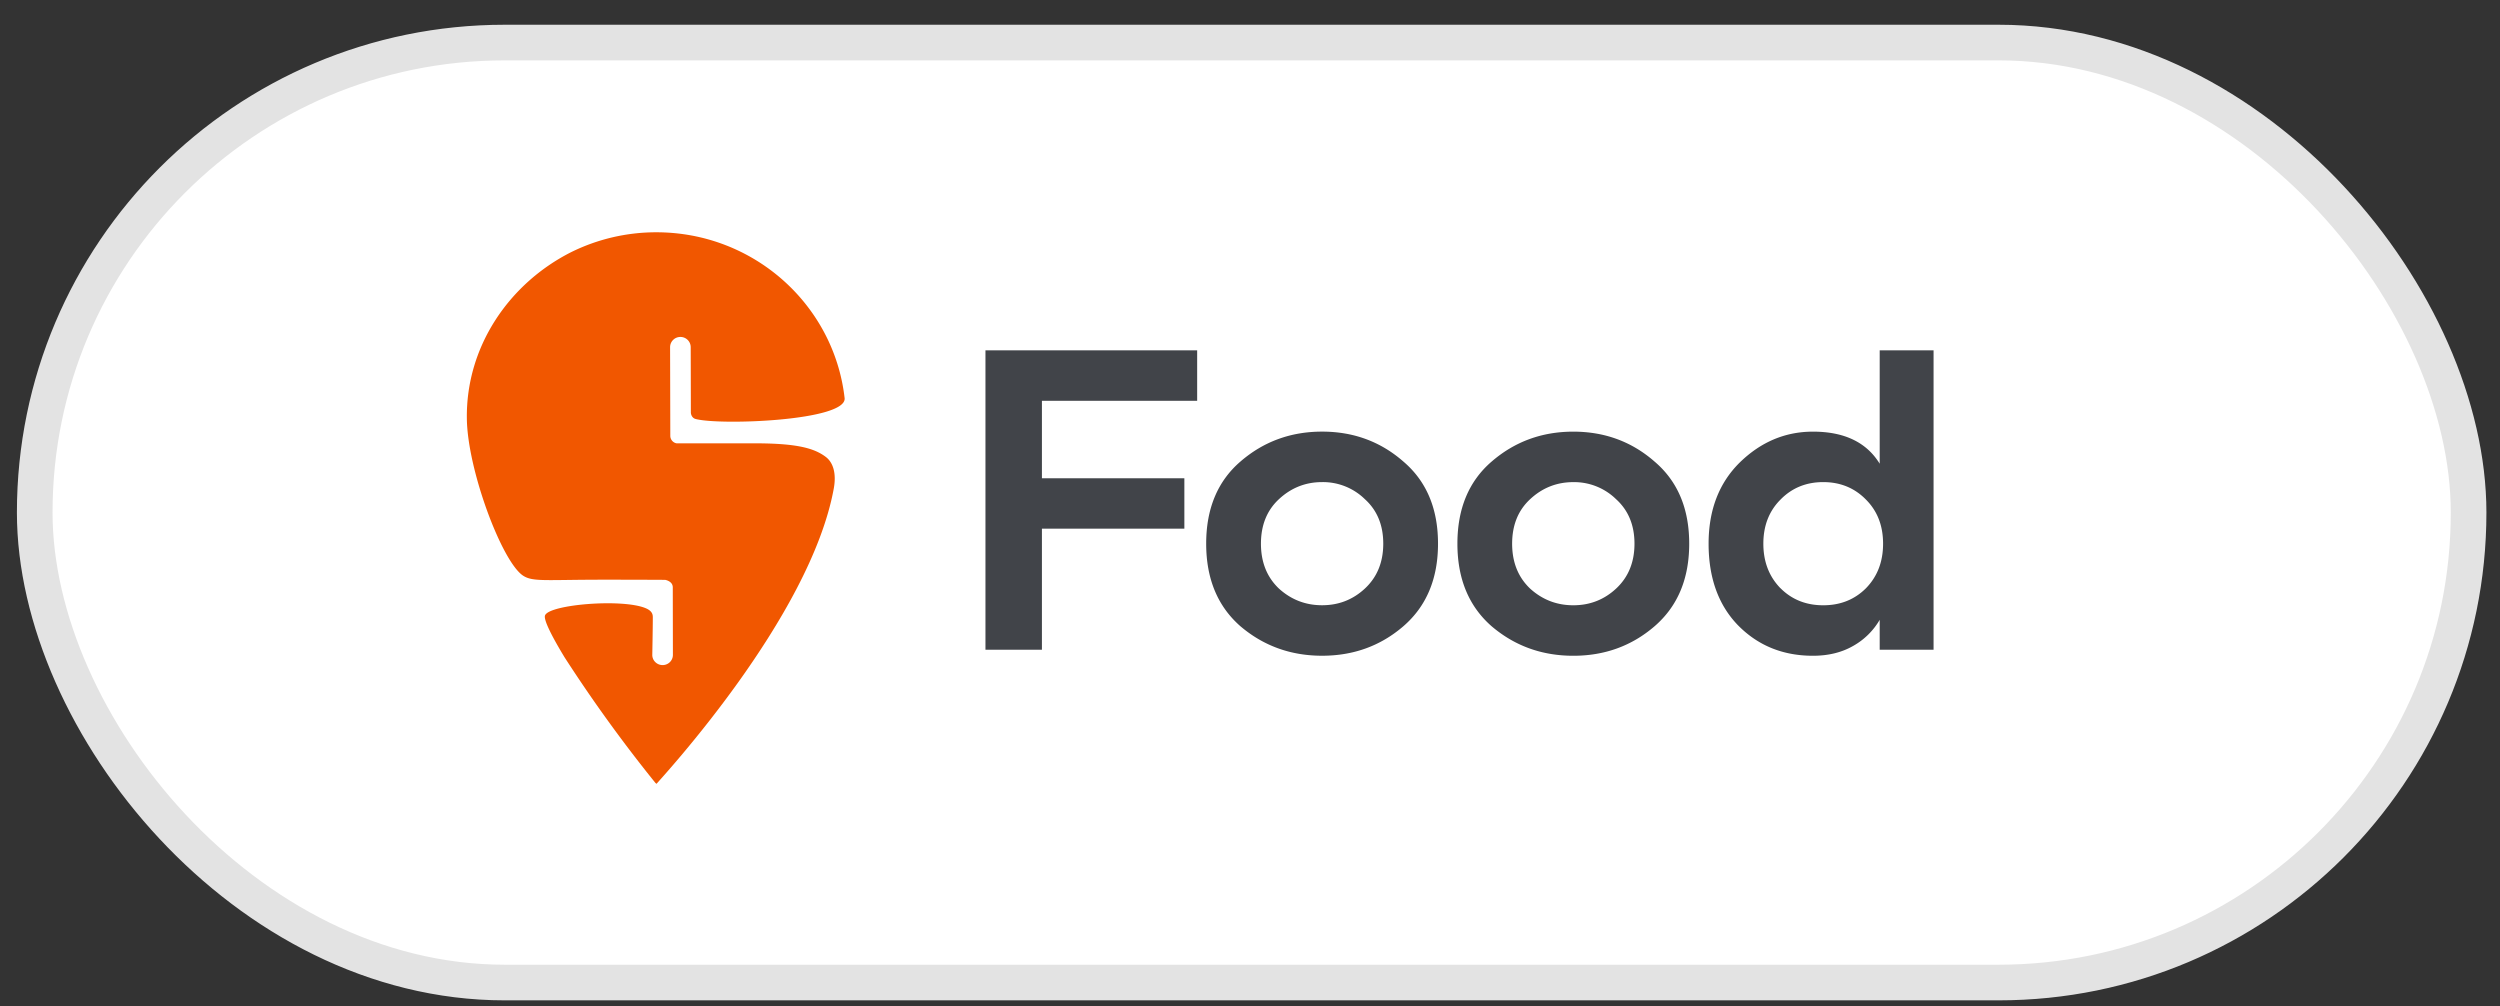 <svg xmlns="http://www.w3.org/2000/svg" width="82" height="33" fill="none" viewBox="0 0 82 33"><rect x="0" y="0" width="82" height="33" fill="#333333" stroke="none"/><rect width="79.831" height="30.831" x="1.139" y="1.396" fill="#F9F5EF" rx="15.415"/><rect width="79.831" height="30.831" x="1.139" y="1.396" fill="#fff" rx="15.415"/><rect width="79.831" height="30.831" x="1.139" y="1.396" stroke="#E3E3E3" stroke-width="1.169" rx="15.415"/><g clip-path="url(#clip0_148_2540)"><path fill="#F15700" d="M21.535 25.709c-.012-.008-.025-.02-.039-.031a47.972 47.972 0 0 1-2.982-4.124c-.418-.69-.69-1.229-.637-1.368.136-.362 2.565-.56 3.313-.232.228.1.222.232.222.308 0 .332-.017 1.22-.017 1.22 0 .184.152.333.339.333.187 0 .337-.15.337-.334l-.004-2.215c0-.192-.213-.24-.253-.247a398.36 398.36 0 0 0-2.035-.005c-1.879 0-2.299.076-2.618-.13-.691-.445-1.822-3.45-1.848-5.14-.038-2.383 1.396-4.448 3.414-5.47a6.288 6.288 0 0 1 2.801-.655c3.195 0 5.825 2.377 6.175 5.434l.001.008c.064.74-4.069.897-4.887.682-.125-.033-.157-.16-.157-.214 0-.562-.005-2.144-.005-2.144a.336.336 0 0 0-.338-.333.336.336 0 0 0-.338.334l.007 2.914a.25.25 0 0 0 .205.241h2.565c1.369 0 1.944.156 2.326.443.254.19.353.557.267 1.033-.768 4.23-5.632 9.473-5.814 9.692Z"/></g><path fill="#02060C" fill-opacity=".75" d="M32.323 21.311v-9.82h6.944v1.656h-5.092v2.539h4.672v1.655h-4.672v3.97h-1.852Zm13.708-6.172c.757.645 1.136 1.543 1.136 2.693 0 1.15-.379 2.053-1.136 2.708-.748.645-1.637.968-2.666.968-1.028 0-1.922-.323-2.68-.968-.747-.655-1.122-1.557-1.122-2.708 0-1.15.375-2.048 1.123-2.693.757-.655 1.65-.982 2.68-.982 1.028 0 1.917.327 2.665.982Zm-4.082 4.166c.402.365.874.547 1.416.547.543 0 1.01-.182 1.403-.547.402-.374.603-.865.603-1.473 0-.608-.2-1.094-.603-1.459a1.964 1.964 0 0 0-1.403-.56c-.542 0-1.014.186-1.416.56-.393.365-.59.851-.59 1.46 0 .607.197 1.098.59 1.472ZM54.27 15.14c.758.645 1.136 1.543 1.136 2.693 0 1.15-.378 2.053-1.136 2.708-.748.645-1.637.968-2.665.968-1.03 0-1.922-.323-2.68-.968-.748-.655-1.122-1.557-1.122-2.708 0-1.15.374-2.048 1.122-2.693.758-.655 1.65-.982 2.68-.982 1.028 0 1.917.327 2.665.982Zm-4.082 4.166c.402.365.874.547 1.417.547.542 0 1.01-.182 1.403-.547.402-.374.603-.865.603-1.473 0-.608-.201-1.094-.603-1.459a1.964 1.964 0 0 0-1.403-.56c-.543 0-1.015.186-1.417.56-.393.365-.59.851-.59 1.46 0 .607.197 1.098.59 1.472Zm13.233-7.814v9.82h-1.767v-.982a2.317 2.317 0 0 1-.87.856c-.374.215-.814.323-1.319.323-.982 0-1.8-.332-2.455-.996-.645-.664-.968-1.557-.968-2.68 0-1.103.341-1.992 1.024-2.665.692-.674 1.492-1.01 2.4-1.01 1.028 0 1.757.35 2.188 1.052V11.49h1.767Zm-5.022 7.8c.374.375.842.561 1.403.561s1.029-.186 1.403-.56c.374-.384.56-.87.56-1.46 0-.589-.186-1.07-.56-1.445-.374-.383-.842-.575-1.403-.575s-1.029.192-1.403.575c-.374.375-.561.856-.561 1.445 0 .59.187 1.076.56 1.46Z"/><defs><clipPath id="clip0_148_2540"><path fill="#fff" d="M15 7.312h12.86v18.705H15z"/></clipPath></defs></svg>